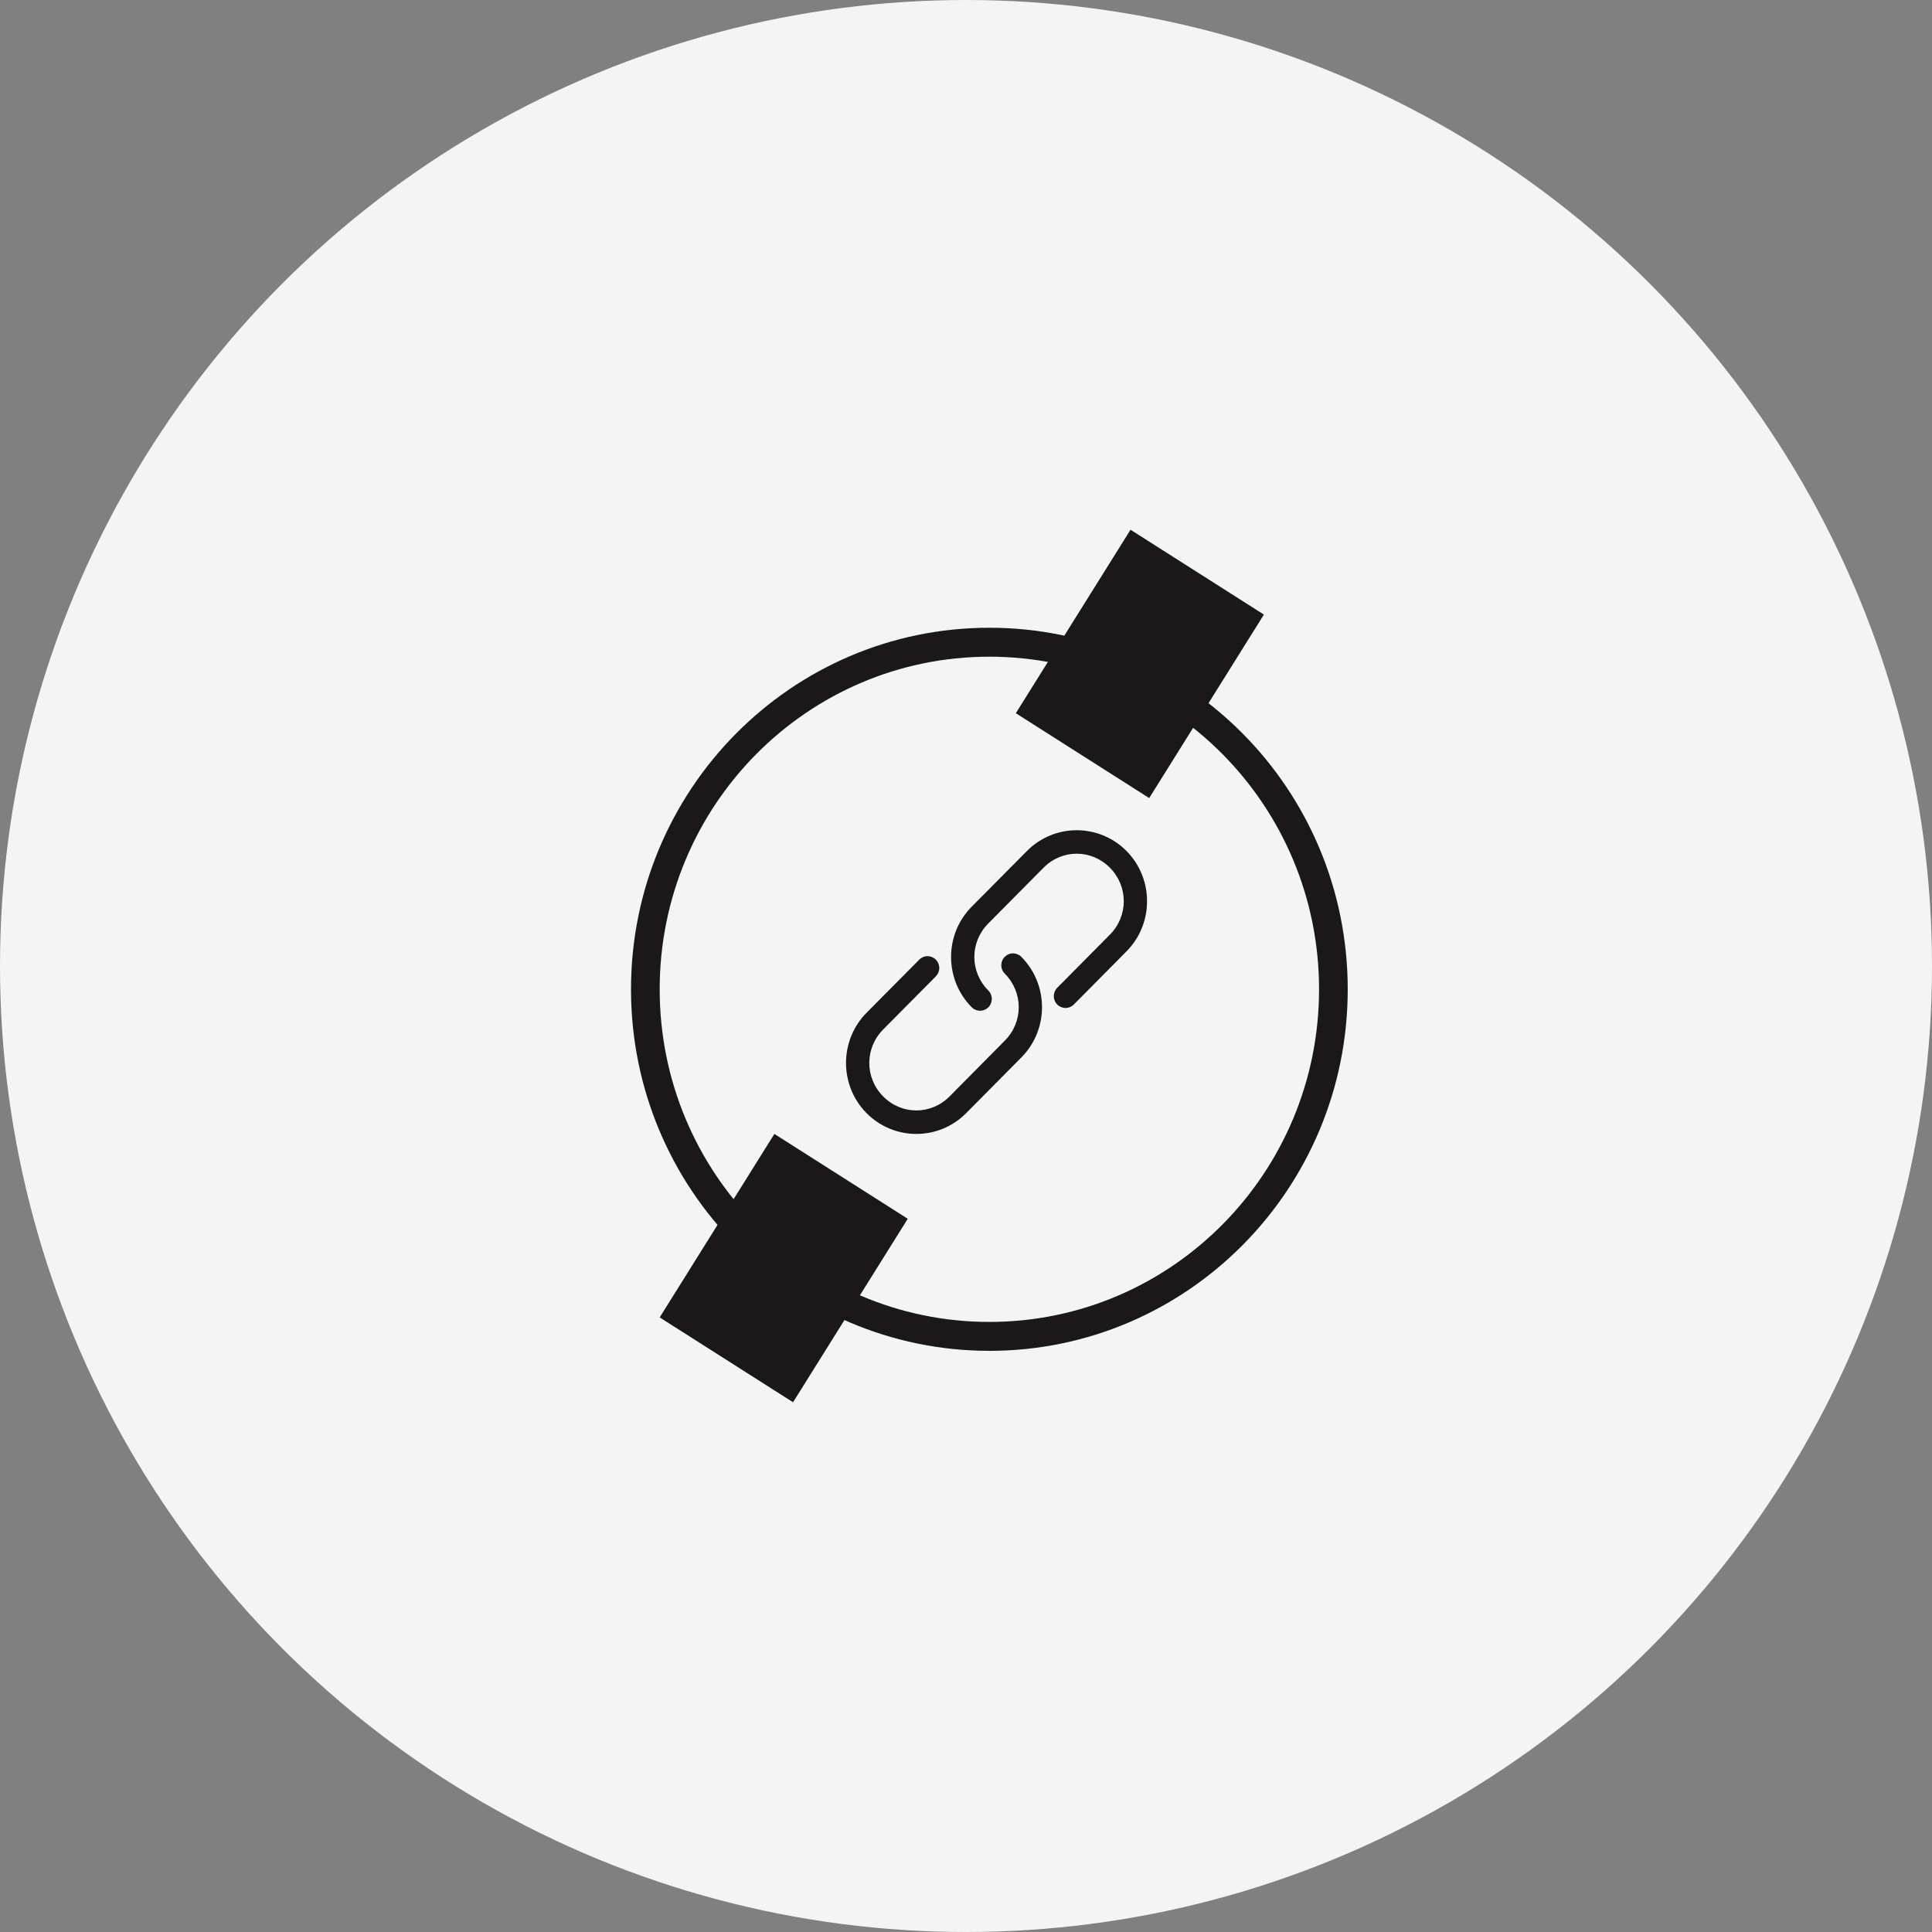 <svg width="62" height="62" viewBox="0 0 62 62" fill="none" xmlns="http://www.w3.org/2000/svg">
<rect x="0" y="0" width="62" height="62" fill="#808080" stroke="none"/>
<circle cx="31" cy="31" r="31" fill="#F4F4F4"/>
<path d="M27.81 32.5C26.93 33.388 26.93 34.835 27.81 35.723C28.69 36.611 30.124 36.611 31.004 35.723L32.779 33.932C33.659 33.044 33.659 31.598 32.779 30.71C32.708 30.637 32.612 30.596 32.511 30.595C32.41 30.594 32.314 30.634 32.242 30.706C32.171 30.778 32.132 30.876 32.132 30.977C32.133 31.079 32.174 31.176 32.246 31.247C32.841 31.847 32.841 32.796 32.246 33.395L30.472 35.186C29.877 35.785 28.937 35.785 28.342 35.186C27.748 34.586 27.748 33.637 28.342 33.037L30.028 31.337C30.1 31.266 30.142 31.169 30.142 31.067C30.143 30.965 30.103 30.867 30.032 30.796C29.961 30.724 29.864 30.684 29.763 30.684C29.662 30.685 29.566 30.727 29.496 30.8L27.81 32.5ZM31.181 29.099C30.301 29.987 30.301 31.433 31.181 32.321C31.252 32.394 31.348 32.435 31.449 32.436C31.549 32.437 31.646 32.397 31.718 32.325C31.789 32.253 31.828 32.156 31.828 32.054C31.827 31.952 31.786 31.855 31.714 31.784C31.119 31.184 31.119 30.236 31.714 29.636L33.488 27.846C34.083 27.246 35.023 27.246 35.618 27.846C36.212 28.445 36.212 29.394 35.618 29.994L33.932 31.695C33.86 31.765 33.819 31.863 33.818 31.964C33.817 32.066 33.857 32.164 33.928 32.236C33.999 32.307 34.096 32.347 34.197 32.347C34.298 32.346 34.394 32.305 34.464 32.232L36.15 30.531C37.03 29.643 37.03 28.197 36.15 27.309C35.27 26.421 33.836 26.421 32.956 27.309L31.181 29.099Z" fill="#1A1818"/>
<path fill-rule="evenodd" clip-rule="evenodd" d="M31.75 42.422C37.593 42.422 42.33 37.643 42.33 31.748C42.33 25.853 37.593 21.074 31.75 21.074C25.907 21.074 21.17 25.853 21.17 31.748C21.17 37.643 25.907 42.422 31.75 42.422ZM31.75 43.35C38.101 43.35 43.25 38.156 43.25 31.748C43.25 25.34 38.101 20.145 31.75 20.145C25.399 20.145 20.25 25.34 20.25 31.748C20.25 38.156 25.399 43.35 31.75 43.35Z" fill="#1A1818"/>
<path d="M36.28 17L40.56 19.723L36.879 25.611L32.599 22.888L36.28 17Z" fill="#1A1818"/>
<path d="M24.851 36.389L29.131 39.112L25.45 45L21.17 42.277L24.851 36.389Z" fill="#1A1818"/>
<path d="M37.27 21.538C37.27 22.05 36.858 22.466 36.35 22.466C35.842 22.466 35.43 22.05 35.43 21.538C35.43 21.025 35.842 20.61 36.35 20.61C36.858 20.61 37.27 21.025 37.27 21.538Z" fill="#1A1818"/>
<path d="M26.23 40.565C26.23 41.078 25.818 41.494 25.31 41.494C24.802 41.494 24.39 41.078 24.39 40.565C24.39 40.053 24.802 39.637 25.31 39.637C25.818 39.637 26.23 40.053 26.23 40.565Z" fill="#1A1818"/>
</svg>
